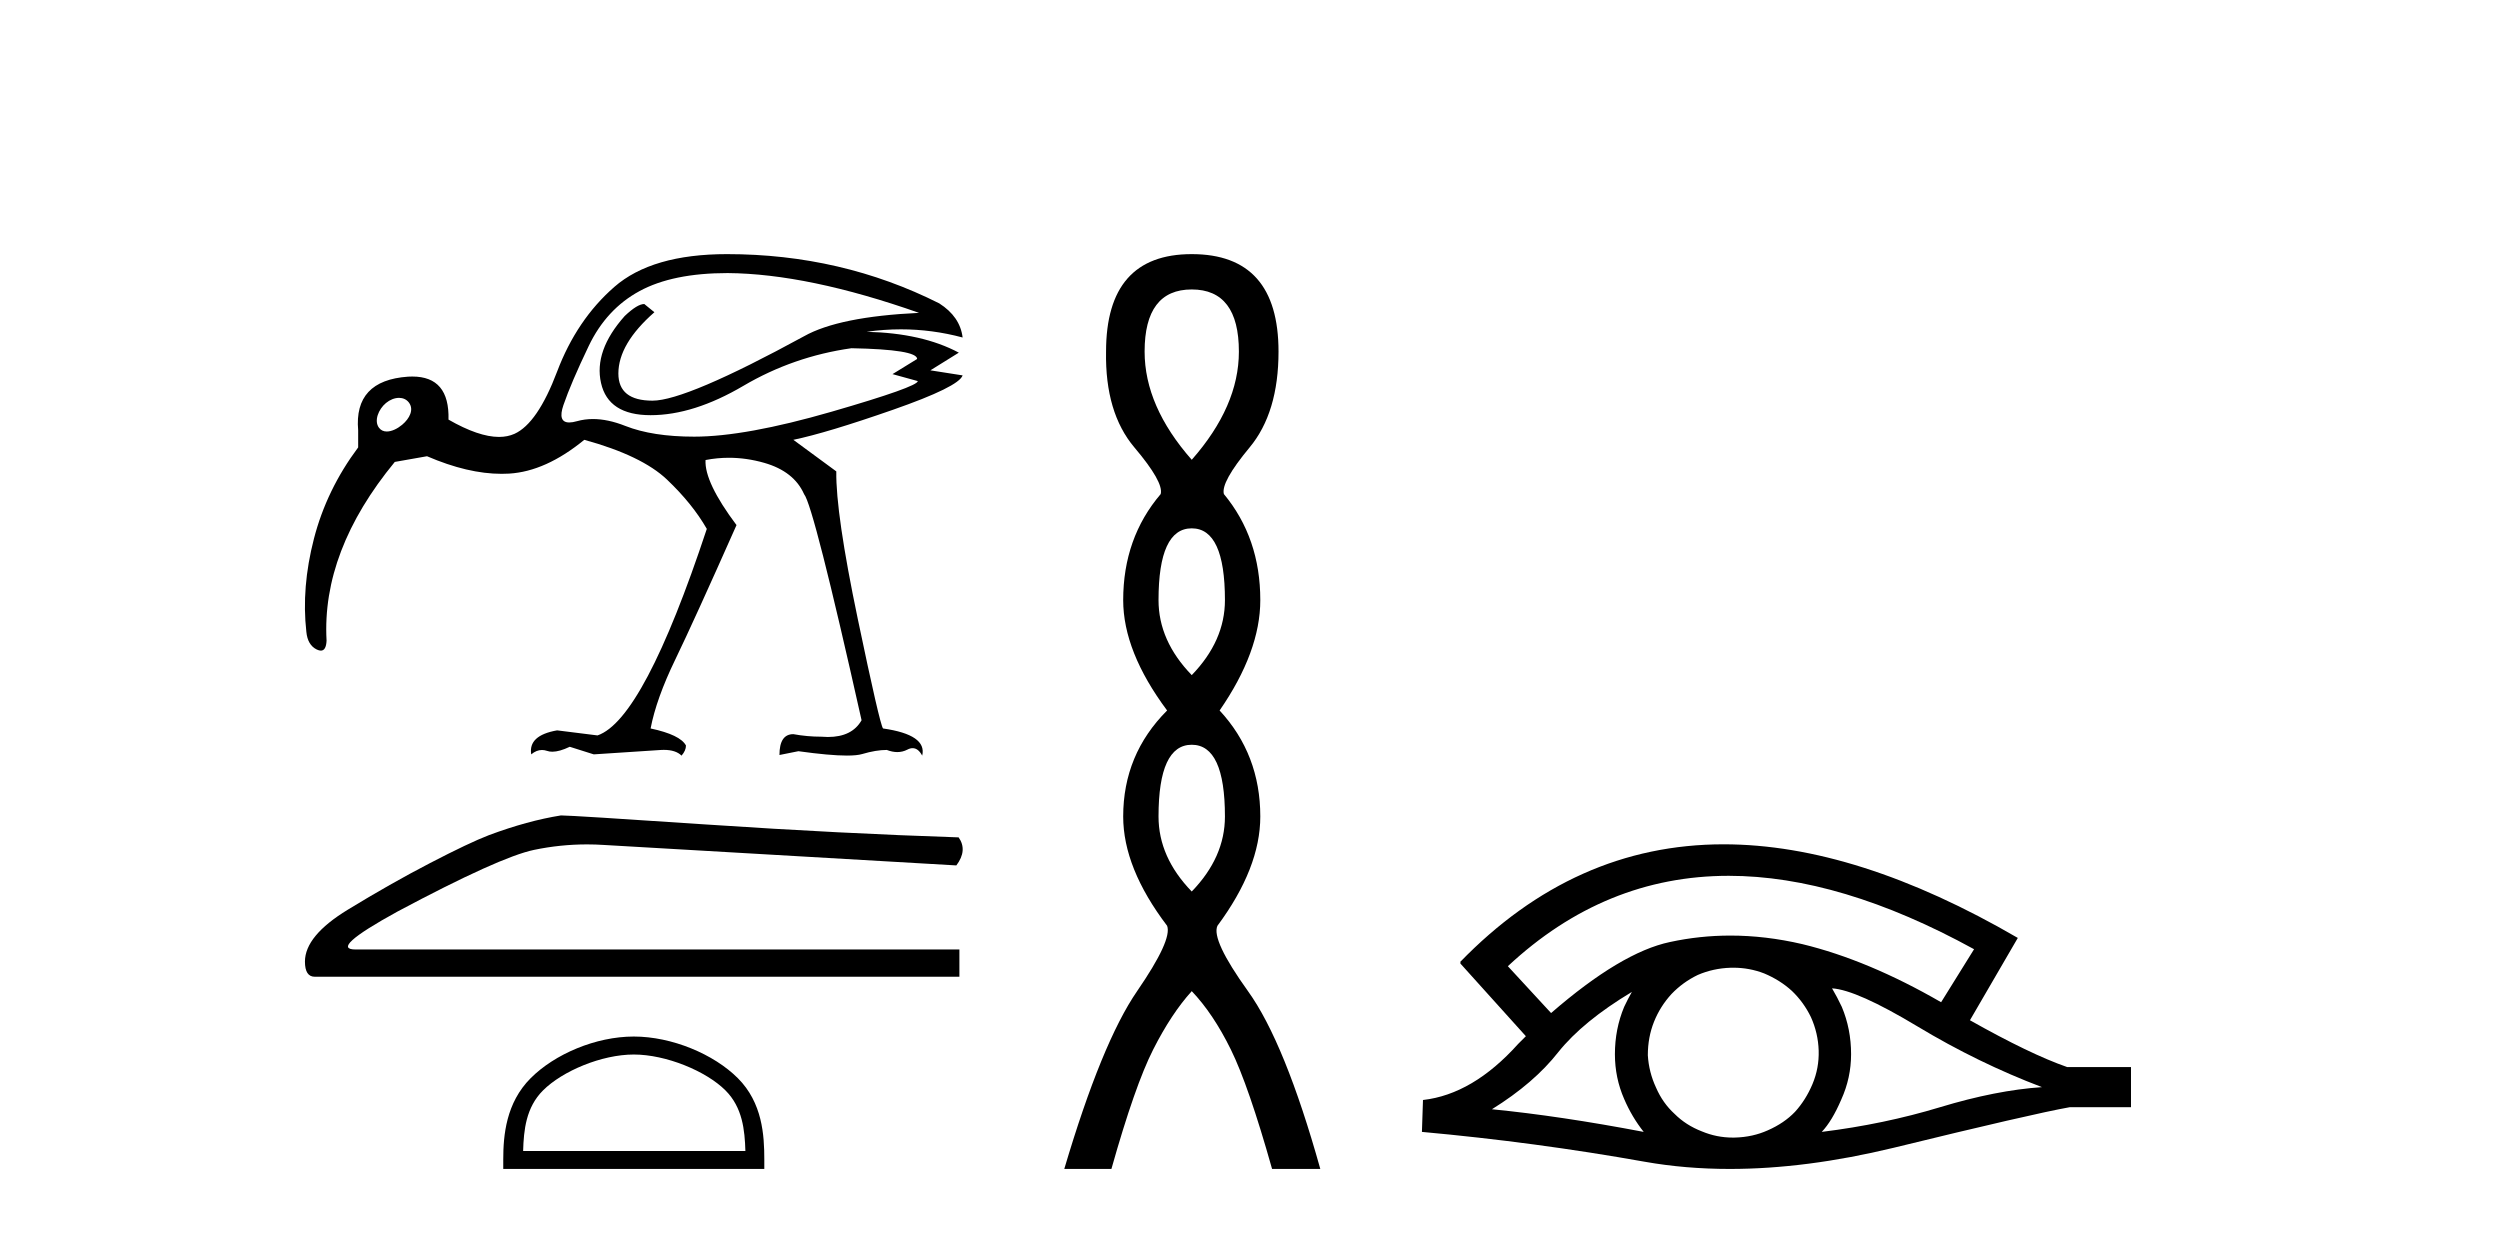 <?xml version='1.0' encoding='UTF-8' standalone='yes'?><svg xmlns='http://www.w3.org/2000/svg' xmlns:xlink='http://www.w3.org/1999/xlink' width='83.0' height='41.0' ><path d='M 13.248 13.209 C 13.249 13.209 13.25 13.209 13.251 13.209 C 13.38 13.21 13.498 13.26 13.578 13.368 C 13.748 13.597 13.601 13.894 13.352 14.102 C 13.199 14.231 13.006 14.326 12.841 14.326 C 12.739 14.326 12.647 14.289 12.582 14.201 C 12.411 13.972 12.564 13.589 12.813 13.381 C 12.945 13.271 13.103 13.209 13.248 13.209 ZM 24.158 9.066 C 25.933 9.08 28.051 9.52 30.512 10.387 C 28.736 10.471 27.464 10.73 26.695 11.163 C 24.081 12.589 22.404 13.302 21.663 13.302 C 20.908 13.302 20.53 13.001 20.53 12.4 C 20.53 11.743 20.929 11.065 21.726 10.366 L 21.39 10.093 C 21.236 10.093 21.02 10.226 20.74 10.492 C 20.055 11.261 19.793 12.002 19.954 12.715 C 20.114 13.428 20.663 13.784 21.6 13.784 C 22.551 13.784 23.578 13.459 24.682 12.809 C 25.787 12.159 26.982 11.743 28.268 11.561 C 29.722 11.589 30.449 11.708 30.449 11.918 L 29.631 12.421 L 30.47 12.652 C 30.47 12.777 29.516 13.117 27.608 13.669 C 25.699 14.221 24.179 14.497 23.047 14.497 C 22.124 14.497 21.362 14.378 20.761 14.141 C 20.375 13.988 20.017 13.912 19.686 13.912 C 19.501 13.912 19.325 13.936 19.157 13.983 C 19.057 14.012 18.971 14.026 18.9 14.026 C 18.639 14.026 18.574 13.833 18.706 13.449 C 18.874 12.959 19.153 12.306 19.545 11.488 C 19.936 10.67 20.499 10.062 21.233 9.664 C 21.967 9.265 22.942 9.066 24.158 9.066 ZM 24.137 8.437 C 22.474 8.437 21.226 8.8 20.394 9.527 C 19.562 10.254 18.93 11.191 18.496 12.337 C 18.063 13.484 17.591 14.172 17.081 14.403 C 16.929 14.471 16.758 14.506 16.567 14.506 C 16.117 14.506 15.558 14.314 14.89 13.931 C 14.916 12.977 14.516 12.501 13.689 12.501 C 13.643 12.501 13.596 12.502 13.548 12.505 C 12.345 12.589 11.793 13.183 11.891 14.287 C 11.891 14.427 11.891 14.616 11.891 14.854 C 11.192 15.79 10.703 16.8 10.423 17.884 C 10.143 18.967 10.06 19.998 10.171 20.977 C 10.199 21.27 10.315 21.466 10.517 21.564 C 10.568 21.588 10.613 21.601 10.652 21.601 C 10.768 21.601 10.832 21.49 10.842 21.27 C 10.731 19.285 11.485 17.307 13.107 15.336 L 14.177 15.147 C 15.081 15.537 15.907 15.731 16.653 15.731 C 16.737 15.731 16.821 15.729 16.903 15.724 C 17.714 15.675 18.545 15.301 19.398 14.602 C 20.67 14.951 21.586 15.392 22.145 15.923 C 22.704 16.454 23.145 16.999 23.466 17.559 C 22.068 21.781 20.859 24.066 19.838 24.416 L 18.496 24.248 C 17.853 24.36 17.567 24.626 17.637 25.045 C 17.752 24.948 17.871 24.9 17.994 24.9 C 18.049 24.9 18.104 24.91 18.161 24.929 C 18.214 24.948 18.272 24.957 18.337 24.957 C 18.495 24.957 18.687 24.902 18.916 24.793 L 19.713 25.045 L 21.956 24.898 C 21.984 24.897 22.012 24.896 22.038 24.896 C 22.304 24.896 22.5 24.96 22.627 25.087 C 22.725 24.975 22.774 24.863 22.774 24.751 C 22.648 24.514 22.257 24.325 21.6 24.185 C 21.726 23.528 21.998 22.766 22.418 21.899 C 22.837 21.033 23.515 19.544 24.452 17.433 C 23.739 16.482 23.396 15.762 23.424 15.273 C 23.681 15.223 23.94 15.198 24.199 15.198 C 24.588 15.198 24.98 15.254 25.375 15.367 C 26.032 15.556 26.472 15.902 26.695 16.405 C 26.905 16.657 27.541 19.159 28.604 23.912 C 28.394 24.283 28.021 24.468 27.485 24.468 C 27.413 24.468 27.339 24.464 27.262 24.458 C 26.954 24.458 26.646 24.43 26.339 24.374 C 26.031 24.374 25.878 24.604 25.878 25.066 L 26.507 24.94 C 27.201 25.037 27.738 25.085 28.117 25.085 C 28.341 25.085 28.51 25.068 28.625 25.034 C 28.932 24.943 29.205 24.898 29.442 24.898 C 29.564 24.945 29.68 24.969 29.79 24.969 C 29.908 24.969 30.019 24.942 30.124 24.888 C 30.186 24.855 30.244 24.839 30.299 24.839 C 30.424 24.839 30.529 24.922 30.617 25.087 C 30.729 24.625 30.295 24.325 29.317 24.185 C 29.247 24.101 28.967 22.889 28.478 20.547 C 27.989 18.205 27.751 16.573 27.765 15.65 L 26.339 14.602 C 27.08 14.448 28.181 14.116 29.642 13.606 C 31.102 13.096 31.875 12.715 31.959 12.463 L 30.889 12.295 L 31.833 11.708 C 31.022 11.275 30.002 11.044 28.772 11.016 C 29.153 10.961 29.534 10.934 29.912 10.934 C 30.6 10.934 31.282 11.024 31.959 11.205 C 31.903 10.743 31.644 10.366 31.183 10.072 C 29.016 8.982 26.668 8.437 24.137 8.437 Z' style='fill:#000000;stroke:none' /><path d='M 18.624 27.072 Q 17.518 27.248 16.235 27.726 Q 15.581 27.977 14.274 28.656 Q 12.966 29.335 11.545 30.203 Q 10.124 31.07 10.124 31.925 Q 10.124 32.428 10.451 32.428 L 31.852 32.428 L 31.852 31.523 L 11.809 31.523 Q 10.904 31.523 13.192 30.266 Q 16.587 28.455 17.731 28.216 Q 18.601 28.034 19.492 28.034 Q 19.774 28.034 20.058 28.053 L 31.751 28.732 Q 32.129 28.229 31.827 27.801 Q 27.954 27.675 23.465 27.374 Q 18.976 27.072 18.624 27.072 Z' style='fill:#000000;stroke:none' /><path d='M 21.042 35.01 C 22.108 35.01 23.442 35.557 24.087 36.203 C 24.652 36.768 24.726 37.517 24.747 38.213 L 17.368 38.213 C 17.388 37.517 17.462 36.768 18.027 36.203 C 18.673 35.557 19.976 35.01 21.042 35.01 ZM 21.042 34.413 C 19.777 34.413 18.416 34.997 17.619 35.795 C 16.801 36.613 16.708 37.69 16.708 38.495 L 16.708 38.809 L 25.375 38.809 L 25.375 38.495 C 25.375 37.69 25.314 36.613 24.496 35.795 C 23.698 34.997 22.306 34.413 21.042 34.413 Z' style='fill:#000000;stroke:none' /><path d='M 39.566 9.61 Q 41.131 9.61 41.131 11.673 Q 41.131 13.487 39.566 15.265 Q 38.001 13.487 38.001 11.673 Q 38.001 9.61 39.566 9.61 ZM 39.566 17.541 Q 40.668 17.541 40.668 19.924 Q 40.668 21.276 39.566 22.414 Q 38.463 21.276 38.463 19.924 Q 38.463 17.541 39.566 17.541 ZM 39.566 24.726 Q 40.668 24.726 40.668 27.108 Q 40.668 28.46 39.566 29.598 Q 38.463 28.46 38.463 27.108 Q 38.463 24.726 39.566 24.726 ZM 39.566 8.437 Q 36.721 8.437 36.721 11.673 Q 36.685 13.7 37.663 14.856 Q 38.641 16.012 38.535 16.403 Q 37.29 17.862 37.29 19.924 Q 37.29 21.631 38.748 23.588 Q 37.29 25.046 37.29 27.108 Q 37.29 28.816 38.748 30.736 Q 38.926 31.198 37.752 32.906 Q 36.578 34.613 35.334 38.809 L 36.899 38.809 Q 37.681 36.035 38.286 34.844 Q 38.89 33.652 39.566 32.906 Q 40.277 33.652 40.864 34.844 Q 41.451 36.035 42.233 38.809 L 43.834 38.809 Q 42.66 34.613 41.433 32.906 Q 40.206 31.198 40.419 30.736 Q 41.842 28.816 41.842 27.108 Q 41.842 25.046 40.491 23.588 Q 41.842 21.631 41.842 19.924 Q 41.842 17.862 40.633 16.403 Q 40.526 16.012 41.486 14.856 Q 42.447 13.7 42.447 11.673 Q 42.447 8.437 39.566 8.437 Z' style='fill:#000000;stroke:none' /><path d='M 57.393 29.077 Q 61.101 29.077 65.539 31.514 L 64.445 33.274 Q 62.02 31.873 59.833 31.344 Q 58.619 31.061 57.448 31.061 Q 56.429 31.061 55.443 31.275 Q 53.82 31.617 51.496 33.633 L 50.061 32.078 Q 53.278 29.077 57.393 29.077 ZM 54.178 32.932 Q 54.042 33.172 53.922 33.428 Q 53.615 34.162 53.615 34.999 Q 53.615 35.785 53.922 36.486 Q 54.178 37.084 54.571 37.579 Q 51.787 37.049 49.532 36.827 Q 50.933 35.956 51.735 34.931 Q 52.555 33.906 54.178 32.932 ZM 60.824 32.813 Q 61.644 32.864 63.66 34.077 Q 65.675 35.29 67.794 36.093 Q 66.273 36.195 64.411 36.759 Q 62.549 37.323 60.482 37.579 Q 60.824 37.22 61.131 36.503 Q 61.456 35.785 61.456 34.999 Q 61.456 34.162 61.148 33.428 Q 60.995 33.103 60.824 32.813 ZM 57.547 32.128 Q 58.08 32.128 58.569 32.317 Q 59.098 32.539 59.491 32.898 Q 59.884 33.274 60.123 33.769 Q 60.362 34.299 60.38 34.88 Q 60.397 35.461 60.175 35.99 Q 59.952 36.52 59.594 36.913 Q 59.235 37.289 58.688 37.528 Q 58.193 37.75 57.612 37.767 Q 57.571 37.768 57.529 37.768 Q 56.993 37.768 56.502 37.562 Q 55.972 37.357 55.596 36.981 Q 55.203 36.622 54.981 36.11 Q 54.742 35.597 54.708 35.034 Q 54.708 34.436 54.913 33.923 Q 55.118 33.411 55.494 33.001 Q 55.87 32.608 56.365 32.369 Q 56.878 32.147 57.458 32.129 Q 57.503 32.128 57.547 32.128 ZM 57.224 28.031 Q 52.266 28.031 48.473 31.942 L 48.507 31.976 L 48.473 31.976 L 50.659 34.402 Q 50.523 34.538 50.403 34.658 Q 48.9 36.332 47.243 36.52 L 47.208 37.579 Q 50.967 37.921 54.605 38.57 Q 55.954 38.809 57.431 38.809 Q 59.957 38.809 62.857 38.109 Q 67.469 36.981 68.716 36.759 L 70.749 36.759 L 70.749 35.427 L 68.631 35.427 Q 67.401 34.999 65.402 33.872 L 66.991 31.139 Q 61.645 28.031 57.224 28.031 Z' style='fill:#000000;stroke:none' /></svg>